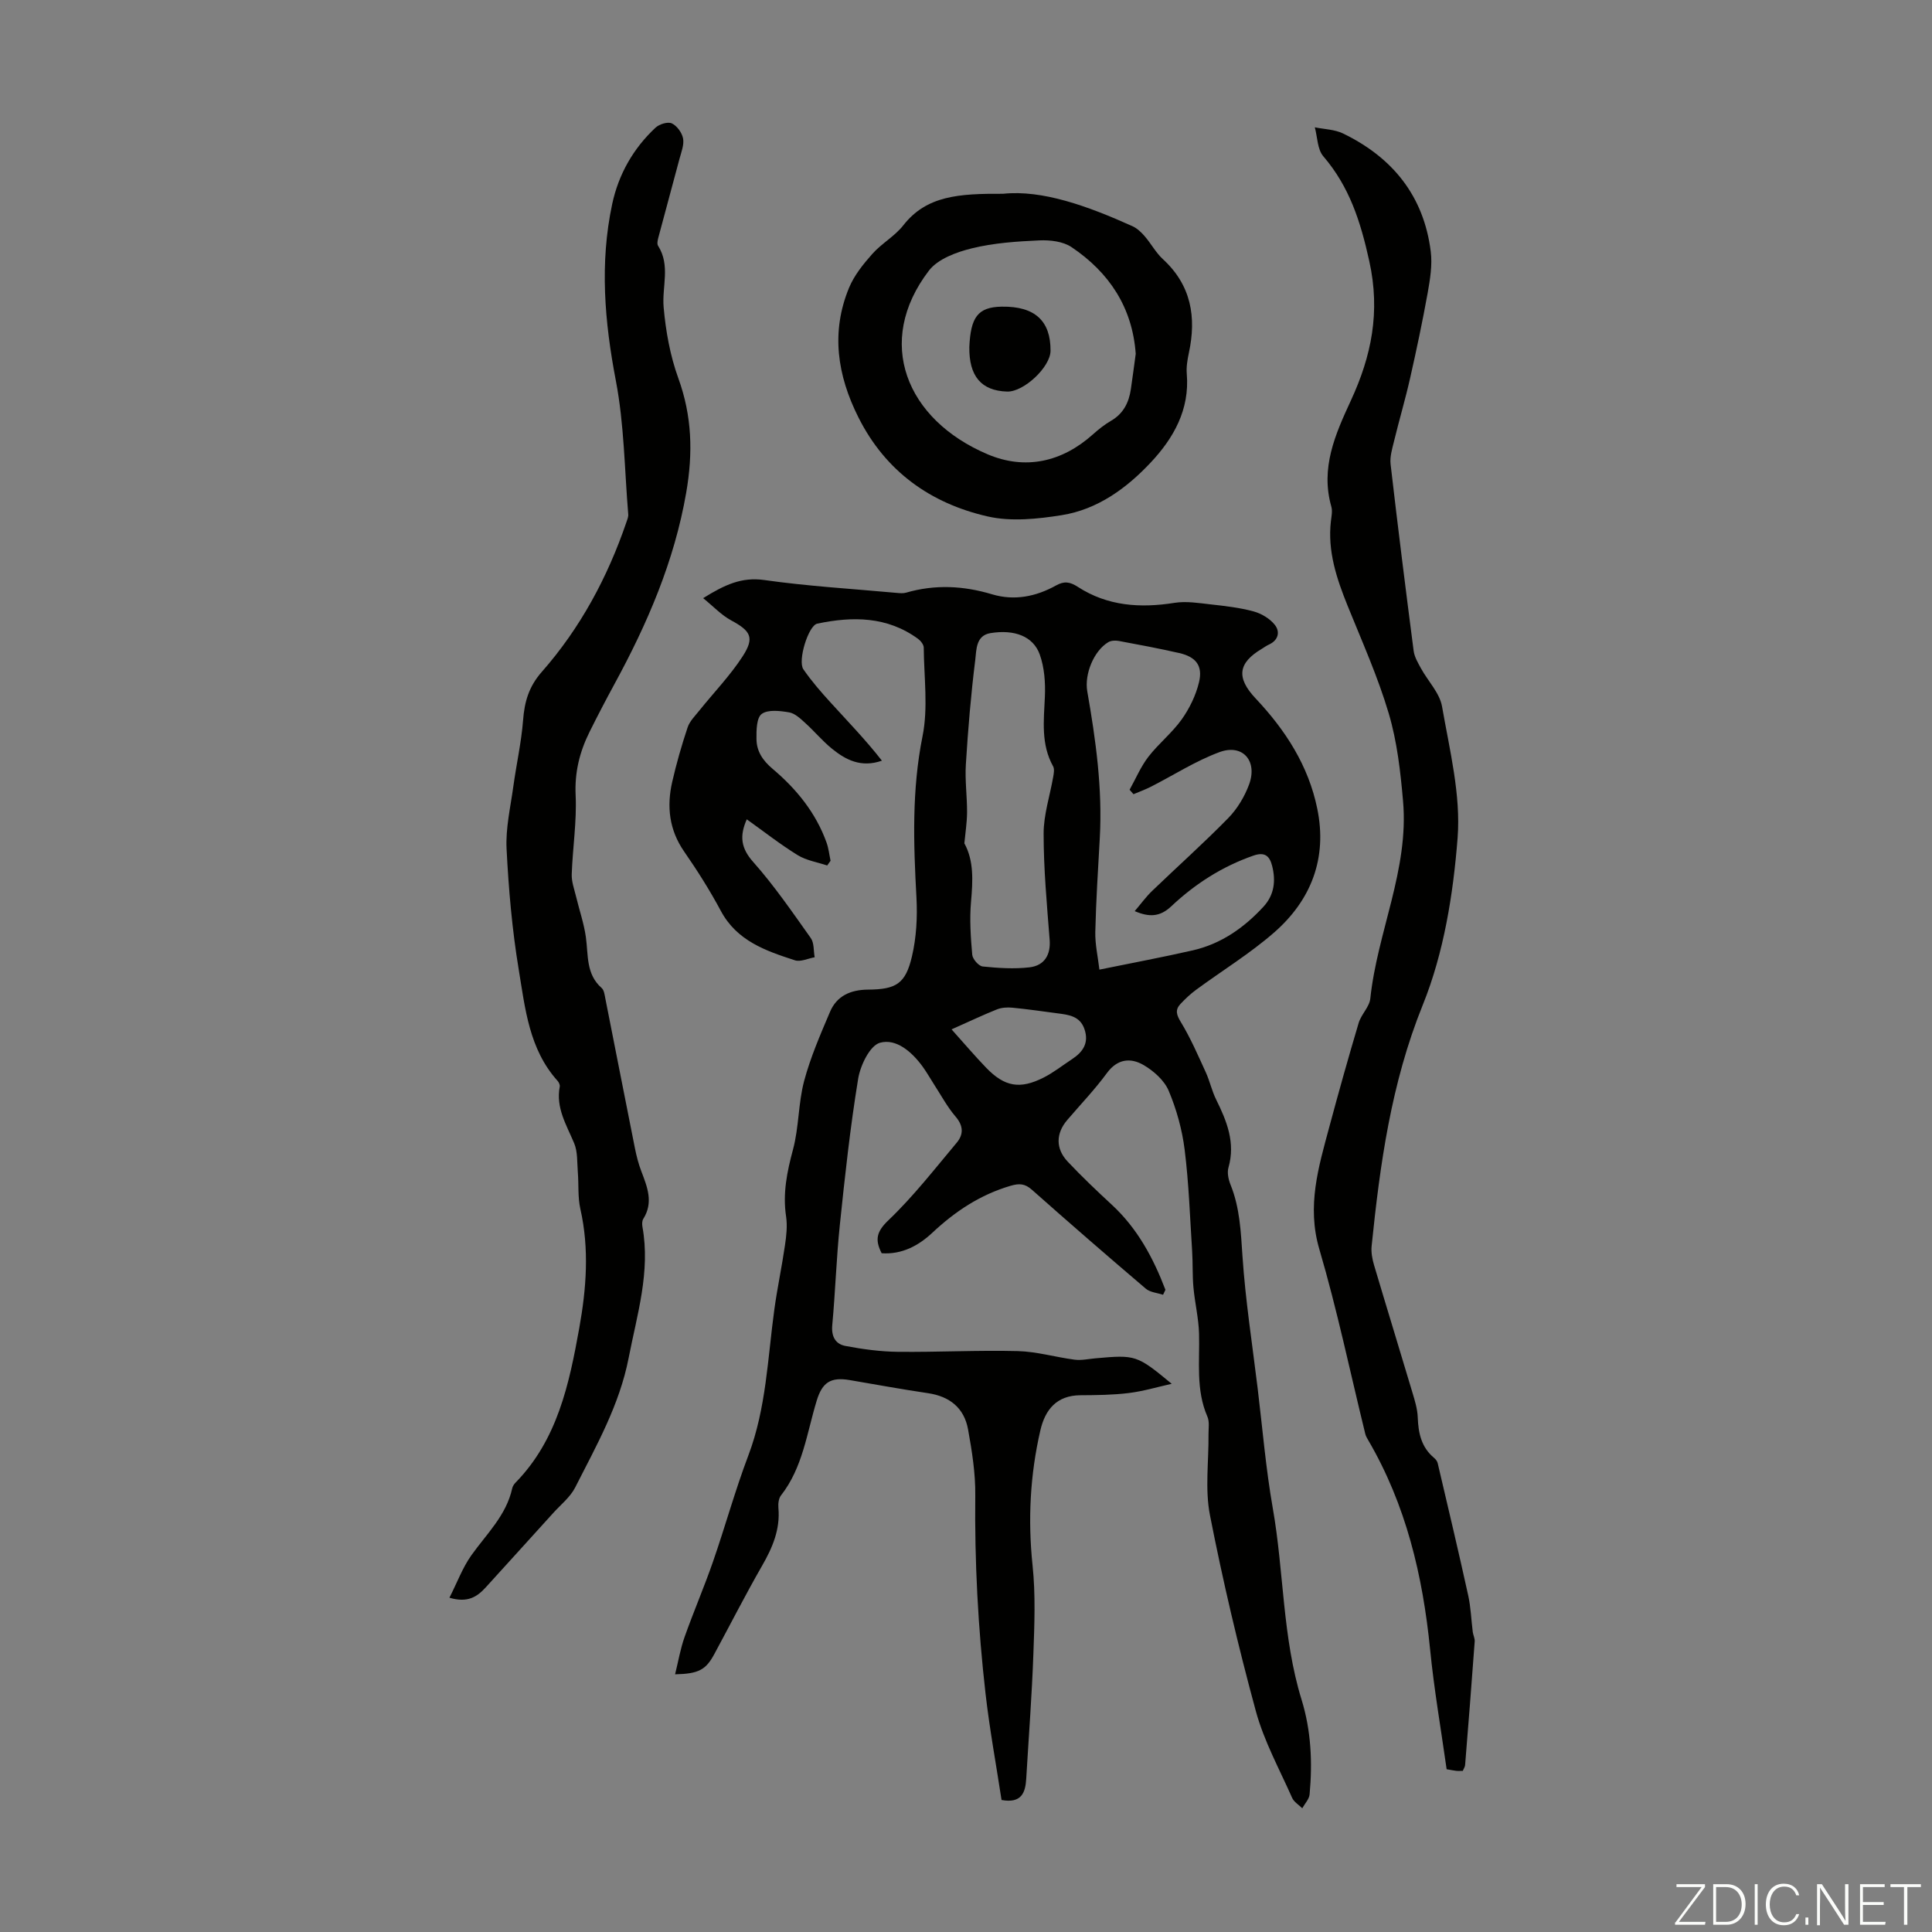 <svg enable-background="new 0 0 400 400" viewBox="0 0 400 400" xmlns="http://www.w3.org/2000/svg"><rect x="0" y="0" width="400" height="400" fill="#808080" stroke="none"/><g fill="#fbfcfa"><path d="m346.9 398 5.4-7.3h-5.2v-.6h5.9v.6l-5.4 7.2h5.5l-.1.6h-6.2v-.5z"/><path d="m354.7 390.1h2.8c2.3 0 3.9 1.6 3.9 4.1s-1.6 4.3-3.9 4.3h-2.8zm.6 7.8h2c2.2 0 3.3-1.6 3.3-3.6 0-1.8-1-3.6-3.3-3.6h-2z"/><path d="m363.9 390.1v8.4h-.6v-8.4z"/><path d="m372.5 396.3c-.4 1.3-1.4 2.3-3.2 2.3-2.4 0-3.7-1.9-3.7-4.3 0-2.3 1.2-4.3 3.7-4.3 1.8 0 2.9 1 3.2 2.4h-.6c-.4-1.1-1.1-1.8-2.5-1.8-2.1 0-3 1.9-3 3.7s.9 3.7 3 3.7c1.4 0 2.1-.7 2.5-1.7z"/><path d="m373.8 398.5v-1.5h.6v1.5z"/><path d="m376.2 398.5v-8.4h1c1.3 2 4.4 6.7 4.9 7.6-.1-1.2-.1-2.4-.1-3.8v-3.8h.7v8.4h-.9c-1.2-1.9-4.4-6.8-5-7.7.1 1.1 0 2.3 0 3.9v3.9h-.6z"/><path d="m390 394.4h-4.3v3.5h4.7l-.1.6h-5.2v-8.4h5.1v.6h-4.5v3.1h4.3z"/><path d="m394.2 390.7h-2.8v-.6h6.3v.6h-2.8v7.8h-.7z"/></g><path d="m242.59 286.5c-2.95.66-5.88 1.54-8.87 1.91-3.32.41-6.69.44-10.04.46-4.91.03-7.29 2.98-8.28 7.25-2.13 9.22-2.61 18.51-1.62 27.97.64 6.06.39 12.24.17 18.36-.31 8.61-.97 17.21-1.48 25.81-.17 2.89-.97 5.16-5.11 4.41-1.1-7.22-2.46-14.57-3.31-21.98-1.56-13.65-2.28-27.35-2.13-41.11.05-4.54-.68-9.13-1.49-13.62-.8-4.44-3.79-6.86-8.31-7.52-5.42-.8-10.8-1.79-16.2-2.71-3.96-.67-5.68.48-6.84 4.29-2.04 6.69-2.87 13.84-7.4 19.61-.48.62-.59 1.72-.52 2.56.4 4.45-1.22 8.23-3.39 12-3.45 6.01-6.59 12.19-9.89 18.29-1.75 3.25-3.24 4.06-8.11 4.17.67-2.71 1.1-5.29 1.96-7.71 1.85-5.23 4.06-10.34 5.88-15.59 2.54-7.31 4.59-14.79 7.33-22.02 3.71-9.8 3.99-20.13 5.39-30.3.61-4.42 1.55-8.79 2.19-13.21.29-1.96.52-4.03.23-5.97-.72-4.78.19-9.23 1.43-13.84 1.24-4.6 1.08-9.57 2.3-14.18 1.31-4.91 3.37-9.65 5.37-14.35 1.42-3.34 4.31-4.57 7.89-4.59 5.79-.05 7.73-1.21 9.06-6.83.93-3.95 1.16-8.19.94-12.26-.61-11.17-.98-22.22 1.26-33.37 1.19-5.9.3-12.23.25-18.36-.01-.61-.62-1.39-1.17-1.8-6.4-4.67-13.56-4.69-20.88-3.15-1.83.38-4.09 7.68-2.87 9.45 1.69 2.45 3.67 4.73 5.68 6.93 3.57 3.92 7.26 7.73 10.58 11.99-4.29 1.5-7.47-.15-10.33-2.47-1.99-1.61-3.65-3.63-5.56-5.35-.98-.89-2.11-1.97-3.31-2.18-1.88-.32-4.37-.63-5.68.32-1.08.78-1.12 3.41-1.09 5.21.03 2.52 1.27 4.41 3.35 6.17 4.91 4.14 8.95 9.09 11.16 15.26.43 1.2.56 2.51.83 3.76-.23.33-.47.66-.7.98-2.06-.69-4.32-1.04-6.12-2.15-3.6-2.22-6.94-4.85-10.53-7.41-1.51 3.44-1.24 5.94 1.34 8.84 4.36 4.91 8.1 10.38 11.91 15.74.72 1.01.56 2.64.81 3.98-1.37.24-2.92 1.01-4.09.63-6.04-1.96-12.02-4.01-15.35-10.25-2.26-4.23-4.85-8.32-7.58-12.26-3.11-4.49-3.64-9.32-2.48-14.41.87-3.81 1.95-7.58 3.19-11.29.43-1.3 1.55-2.39 2.44-3.51 3-3.74 6.38-7.23 8.97-11.23 2.51-3.89 1.64-5.25-2.41-7.44-2.01-1.09-3.65-2.86-5.78-4.59 4.46-2.77 7.97-4.42 12.67-3.75 9.07 1.29 18.25 1.82 27.38 2.66.66.06 1.37.13 1.98-.05 5.97-1.73 11.85-1.44 17.77.34 4.64 1.39 9.11.48 13.27-1.83 1.67-.93 2.84-.78 4.51.3 6.14 3.98 12.92 4.43 20.02 3.3 2.41-.38 4.99.04 7.46.32 2.98.33 6 .67 8.88 1.45 1.63.44 3.38 1.48 4.41 2.78 1.13 1.41.78 3.19-1.23 4.1-.51.23-.96.57-1.44.86-4.92 2.92-5.37 5.97-1.29 10.29 6.18 6.56 10.94 13.92 12.76 22.84 2.1 10.23-1.26 18.9-8.93 25.61-5.02 4.38-10.79 7.91-16.18 11.88-1.16.85-2.22 1.86-3.21 2.91-1.17 1.25-.83 2.28.09 3.79 2 3.29 3.54 6.87 5.15 10.38.83 1.82 1.25 3.84 2.14 5.63 2.21 4.47 4.02 8.92 2.55 14.08-.31 1.07 0 2.49.44 3.58 1.92 4.75 2.12 9.69 2.46 14.74.61 9.17 2.04 18.29 3.15 27.44 1 8.27 1.69 16.6 3.13 24.79 2.32 13.16 1.97 26.71 5.96 39.63 1.97 6.38 2.27 12.98 1.66 19.59-.09 1-.99 1.92-1.52 2.88-.72-.71-1.72-1.3-2.1-2.16-2.62-5.92-5.81-11.72-7.5-17.91-3.65-13.41-6.84-26.97-9.51-40.6-1.06-5.4-.24-11.16-.3-16.76-.01-1.23.23-2.6-.23-3.65-2.43-5.58-1.57-11.42-1.73-17.2-.09-3.19-.87-6.36-1.16-9.55-.23-2.49-.11-5.02-.27-7.52-.45-7-.68-14.03-1.55-20.99-.52-4.16-1.68-8.36-3.31-12.22-.91-2.15-3.11-4.1-5.2-5.32-2.66-1.54-5.39-1.32-7.58 1.66-2.51 3.42-5.47 6.51-8.23 9.74-2.35 2.76-2.43 5.92.12 8.62 2.91 3.08 5.99 6.02 9.11 8.9 5.31 4.9 8.59 11.02 11.11 17.62-.16.34-.33.69-.49 1.03-1.2-.4-2.67-.5-3.57-1.26-7.93-6.75-15.79-13.57-23.58-20.48-1.46-1.3-2.63-1.35-4.44-.82-6.26 1.84-11.44 5.28-16.16 9.7-2.88 2.7-6.32 4.55-10.51 4.26-1.46-2.84-1.04-4.51 1.43-6.86 5.13-4.9 9.53-10.57 14.11-16.03 1.41-1.68 1.42-3.47-.23-5.39-1.73-2.02-3.01-4.43-4.47-6.68-.79-1.22-1.5-2.5-2.35-3.67-2.21-3.04-5.46-5.89-8.84-4.95-2.09.58-4.07 4.69-4.52 7.47-1.64 10.02-2.74 20.13-3.79 30.24-.72 6.9-.93 13.85-1.57 20.76-.22 2.36.68 3.91 2.7 4.3 3.58.68 7.25 1.18 10.89 1.22 8.28.09 16.56-.36 24.83-.15 3.94.1 7.84 1.27 11.78 1.78 1.41.18 2.89-.17 4.34-.29 8.29-.74 8.53-.68 15.74 5.28zm-7.66-97.86c1.29-1.51 2.33-2.96 3.6-4.18 5.24-5.04 10.68-9.89 15.76-15.08 1.88-1.92 3.4-4.46 4.33-6.99 1.78-4.86-1.34-8.43-6.11-6.68-4.96 1.82-9.5 4.77-14.24 7.18-1.16.59-2.39 1.03-3.59 1.54-.27-.31-.54-.61-.81-.92 1.27-2.28 2.3-4.75 3.87-6.8 2.11-2.74 4.91-4.95 6.91-7.75 1.62-2.28 2.94-4.99 3.59-7.7.83-3.45-.64-5.27-4.12-6.06-4.14-.94-8.32-1.73-12.49-2.5-.7-.13-1.6-.09-2.18.26-2.97 1.78-4.97 6.6-4.34 10.19 1.76 10.04 3.16 20.11 2.59 30.35-.36 6.47-.78 12.95-.93 19.43-.06 2.57.54 5.16.85 7.82 6.93-1.42 13.17-2.58 19.34-3.99 5.86-1.34 10.6-4.67 14.62-9.03 2.25-2.44 2.59-5.36 1.8-8.47-.53-2.08-1.55-2.93-3.89-2.11-6.46 2.25-12.08 5.86-17 10.5-2.33 2.19-4.55 2.28-7.56.99zm-35.27-14.04c1.99 3.61 1.76 7.76 1.38 12.1-.32 3.62-.07 7.32.25 10.96.08.91 1.33 2.35 2.17 2.44 3.2.33 6.48.54 9.65.18 3.22-.37 4.44-2.7 4.21-5.69-.57-7.33-1.25-14.67-1.25-22.01 0-3.92 1.31-7.84 1.99-11.77.12-.7.28-1.59-.02-2.14-2.55-4.59-1.93-9.47-1.71-14.4.13-2.92-.09-6.07-1.07-8.79-1.36-3.75-5.23-5.21-10.2-4.4-3.05.5-2.89 3.5-3.14 5.52-.9 7.19-1.5 14.42-1.95 21.66-.21 3.3.27 6.64.25 9.96-.02 2.12-.36 4.25-.56 6.38zm-2.65 38.52c2.66 2.96 4.84 5.54 7.18 7.96 3.8 3.93 6.98 4.5 11.88 2.02 2.07-1.05 3.93-2.53 5.88-3.81 2.25-1.48 3.54-3.34 2.59-6.18-.93-2.78-3.31-3.01-5.66-3.32-3.09-.41-6.18-.86-9.28-1.16-1.05-.1-2.24-.03-3.21.36-2.78 1.11-5.49 2.4-9.38 4.13z" fill="#010100"/><path d="m93.05 330.79c1.61-3.17 2.72-6.22 4.53-8.77 3.16-4.44 7.24-8.27 8.47-13.88.09-.41.36-.84.66-1.15 8.71-8.9 11.13-20.42 13.22-32.02 1.47-8.18 2.1-16.39.23-24.66-.56-2.47-.32-5.11-.53-7.67-.16-1.99-.01-4.16-.75-5.93-1.58-3.79-3.84-7.33-2.99-11.73.07-.36-.18-.9-.45-1.2-5.9-6.55-6.71-14.97-8.04-23.03-1.37-8.26-2.1-16.66-2.52-25.02-.21-4.25.8-8.57 1.39-12.84.63-4.61 1.67-9.17 2.03-13.79.29-3.81 1.19-6.94 3.85-9.97 7.99-9.08 13.64-19.59 17.55-31.04.18-.52.42-1.09.37-1.62-.77-9.22-.83-18.59-2.56-27.63-2.35-12.26-3.37-24.37-.76-36.6 1.31-6.13 4.35-11.5 8.97-15.81.78-.73 2.53-1.27 3.36-.89 1.07.49 2.11 1.93 2.34 3.11.25 1.31-.36 2.82-.73 4.2-1.45 5.47-2.95 10.92-4.4 16.39-.14.53-.29 1.26-.04 1.65 2.6 4.09.77 8.5 1.15 12.74.44 4.96 1.35 10.02 3.04 14.68 2.85 7.85 3.05 15.49 1.63 23.7-2.47 14.23-8.05 27.13-14.87 39.65-1.76 3.24-3.47 6.51-5.11 9.81-2.07 4.15-3.14 8.39-2.91 13.2.25 5.42-.62 10.89-.81 16.35-.05 1.54.54 3.11.91 4.65.67 2.79 1.63 5.54 2.02 8.36.52 3.71-.01 7.65 3.27 10.53.5.44.61 1.42.76 2.18 2.05 10.31 4.05 20.62 6.11 30.92.33 1.64.74 3.28 1.34 4.84 1.24 3.26 2.55 6.46.4 9.86-.26.42-.26 1.11-.17 1.63 1.68 9.33-1.1 18.13-2.85 27.13-1.9 9.77-6.69 18.19-11.07 26.83-1.03 2.03-3.01 3.58-4.58 5.33-4.65 5.15-9.33 10.28-13.99 15.42-1.75 1.9-3.7 3.21-7.47 2.09z" fill="#010100"/><path d="m302.85 366.64c-.51 0-.94.04-1.37-.01-.55-.06-1.09-.18-1.97-.33-1.16-8.25-2.6-16.49-3.42-24.79-1.52-15.31-4.99-29.97-12.84-43.38-.22-.38-.46-.79-.57-1.21-3.14-12.78-5.82-25.69-9.53-38.3-2.62-8.92-.17-16.97 2.05-25.23 1.94-7.23 3.96-14.43 6.1-21.61.53-1.77 2.23-3.31 2.41-5.06 1.45-13.76 8.01-26.69 6.78-40.82-.53-6.11-1.23-12.33-2.96-18.17-2.25-7.6-5.53-14.91-8.51-22.28-2.28-5.65-4.19-11.32-3.47-17.55.12-1 .35-2.08.09-3-2.28-8.03.79-14.94 4.06-22.01 4.22-9.14 6.14-18.27 3.79-28.85-1.81-8.2-4.09-15.35-9.51-21.68-1.24-1.44-1.21-3.97-1.76-6 1.95.4 4.09.43 5.83 1.27 10.26 4.96 16.73 12.94 18.17 24.43.35 2.79-.13 5.75-.63 8.56-1.07 5.93-2.32 11.83-3.65 17.71-.98 4.34-2.25 8.61-3.3 12.94-.39 1.6-.92 3.29-.73 4.87 1.49 12.88 3.1 25.75 4.77 38.61.16 1.26.9 2.49 1.53 3.65 1.45 2.64 3.86 5.08 4.35 7.87 1.57 9.02 3.91 18.27 3.22 27.22-.91 11.68-2.85 23.79-7.21 34.57-6.55 16.22-8.85 32.92-10.59 49.93-.13 1.28.13 2.67.5 3.93 2.61 8.79 5.31 17.54 7.93 26.33.51 1.7 1.06 3.47 1.12 5.22.12 3.26.75 6.18 3.38 8.37.33.28.66.69.75 1.1 2.14 9.11 4.3 18.21 6.31 27.35.55 2.48.63 5.07.95 7.6.09.66.45 1.32.4 1.96-.62 8.51-1.29 17.02-1.98 25.52 0 .39-.28.77-.49 1.27z" fill="#010100"/><path d="m207.67 40.12c8.13-.86 17.56 2.55 26.79 6.71.96.43 1.82 1.25 2.53 2.07 1.32 1.52 2.29 3.38 3.75 4.73 5.89 5.4 7 12.01 5.4 19.45-.3 1.41-.55 2.91-.43 4.33.62 7.39-2.72 13.28-7.44 18.32-5.03 5.37-11.04 9.75-18.46 10.93-5.03.8-10.49 1.37-15.34.26-11.81-2.7-21.13-9.32-26.74-20.5-4.38-8.71-5.74-17.66-1.94-26.85 1.07-2.57 2.95-4.91 4.83-7.02 1.92-2.16 4.64-3.65 6.4-5.9 4.81-6.15 11.5-6.58 20.65-6.53zm27.47 33.14c-.69-9.63-5.5-16.85-13.28-22.09-1.76-1.19-4.45-1.5-6.68-1.4-4.68.21-9.43.53-13.95 1.64-3.19.78-7.04 2.19-8.9 4.61-11.3 14.75-4.74 30.86 12.13 38.03 7.74 3.29 15.36 1.67 21.82-4.12 1.16-1.04 2.41-2.03 3.75-2.81 2.55-1.48 3.69-3.77 4.1-6.53.36-2.43.67-4.86 1.01-7.33z" fill="#010100"/><path d="m200.69 71.82c.28-6.08 1.71-8.25 6.7-8.33 6.99-.11 10.15 3.05 10.11 9.14-.02 3.36-5.54 8.54-8.98 8.44-5.36-.16-7.92-3.19-7.83-9.25z" fill="#010100"/></svg>